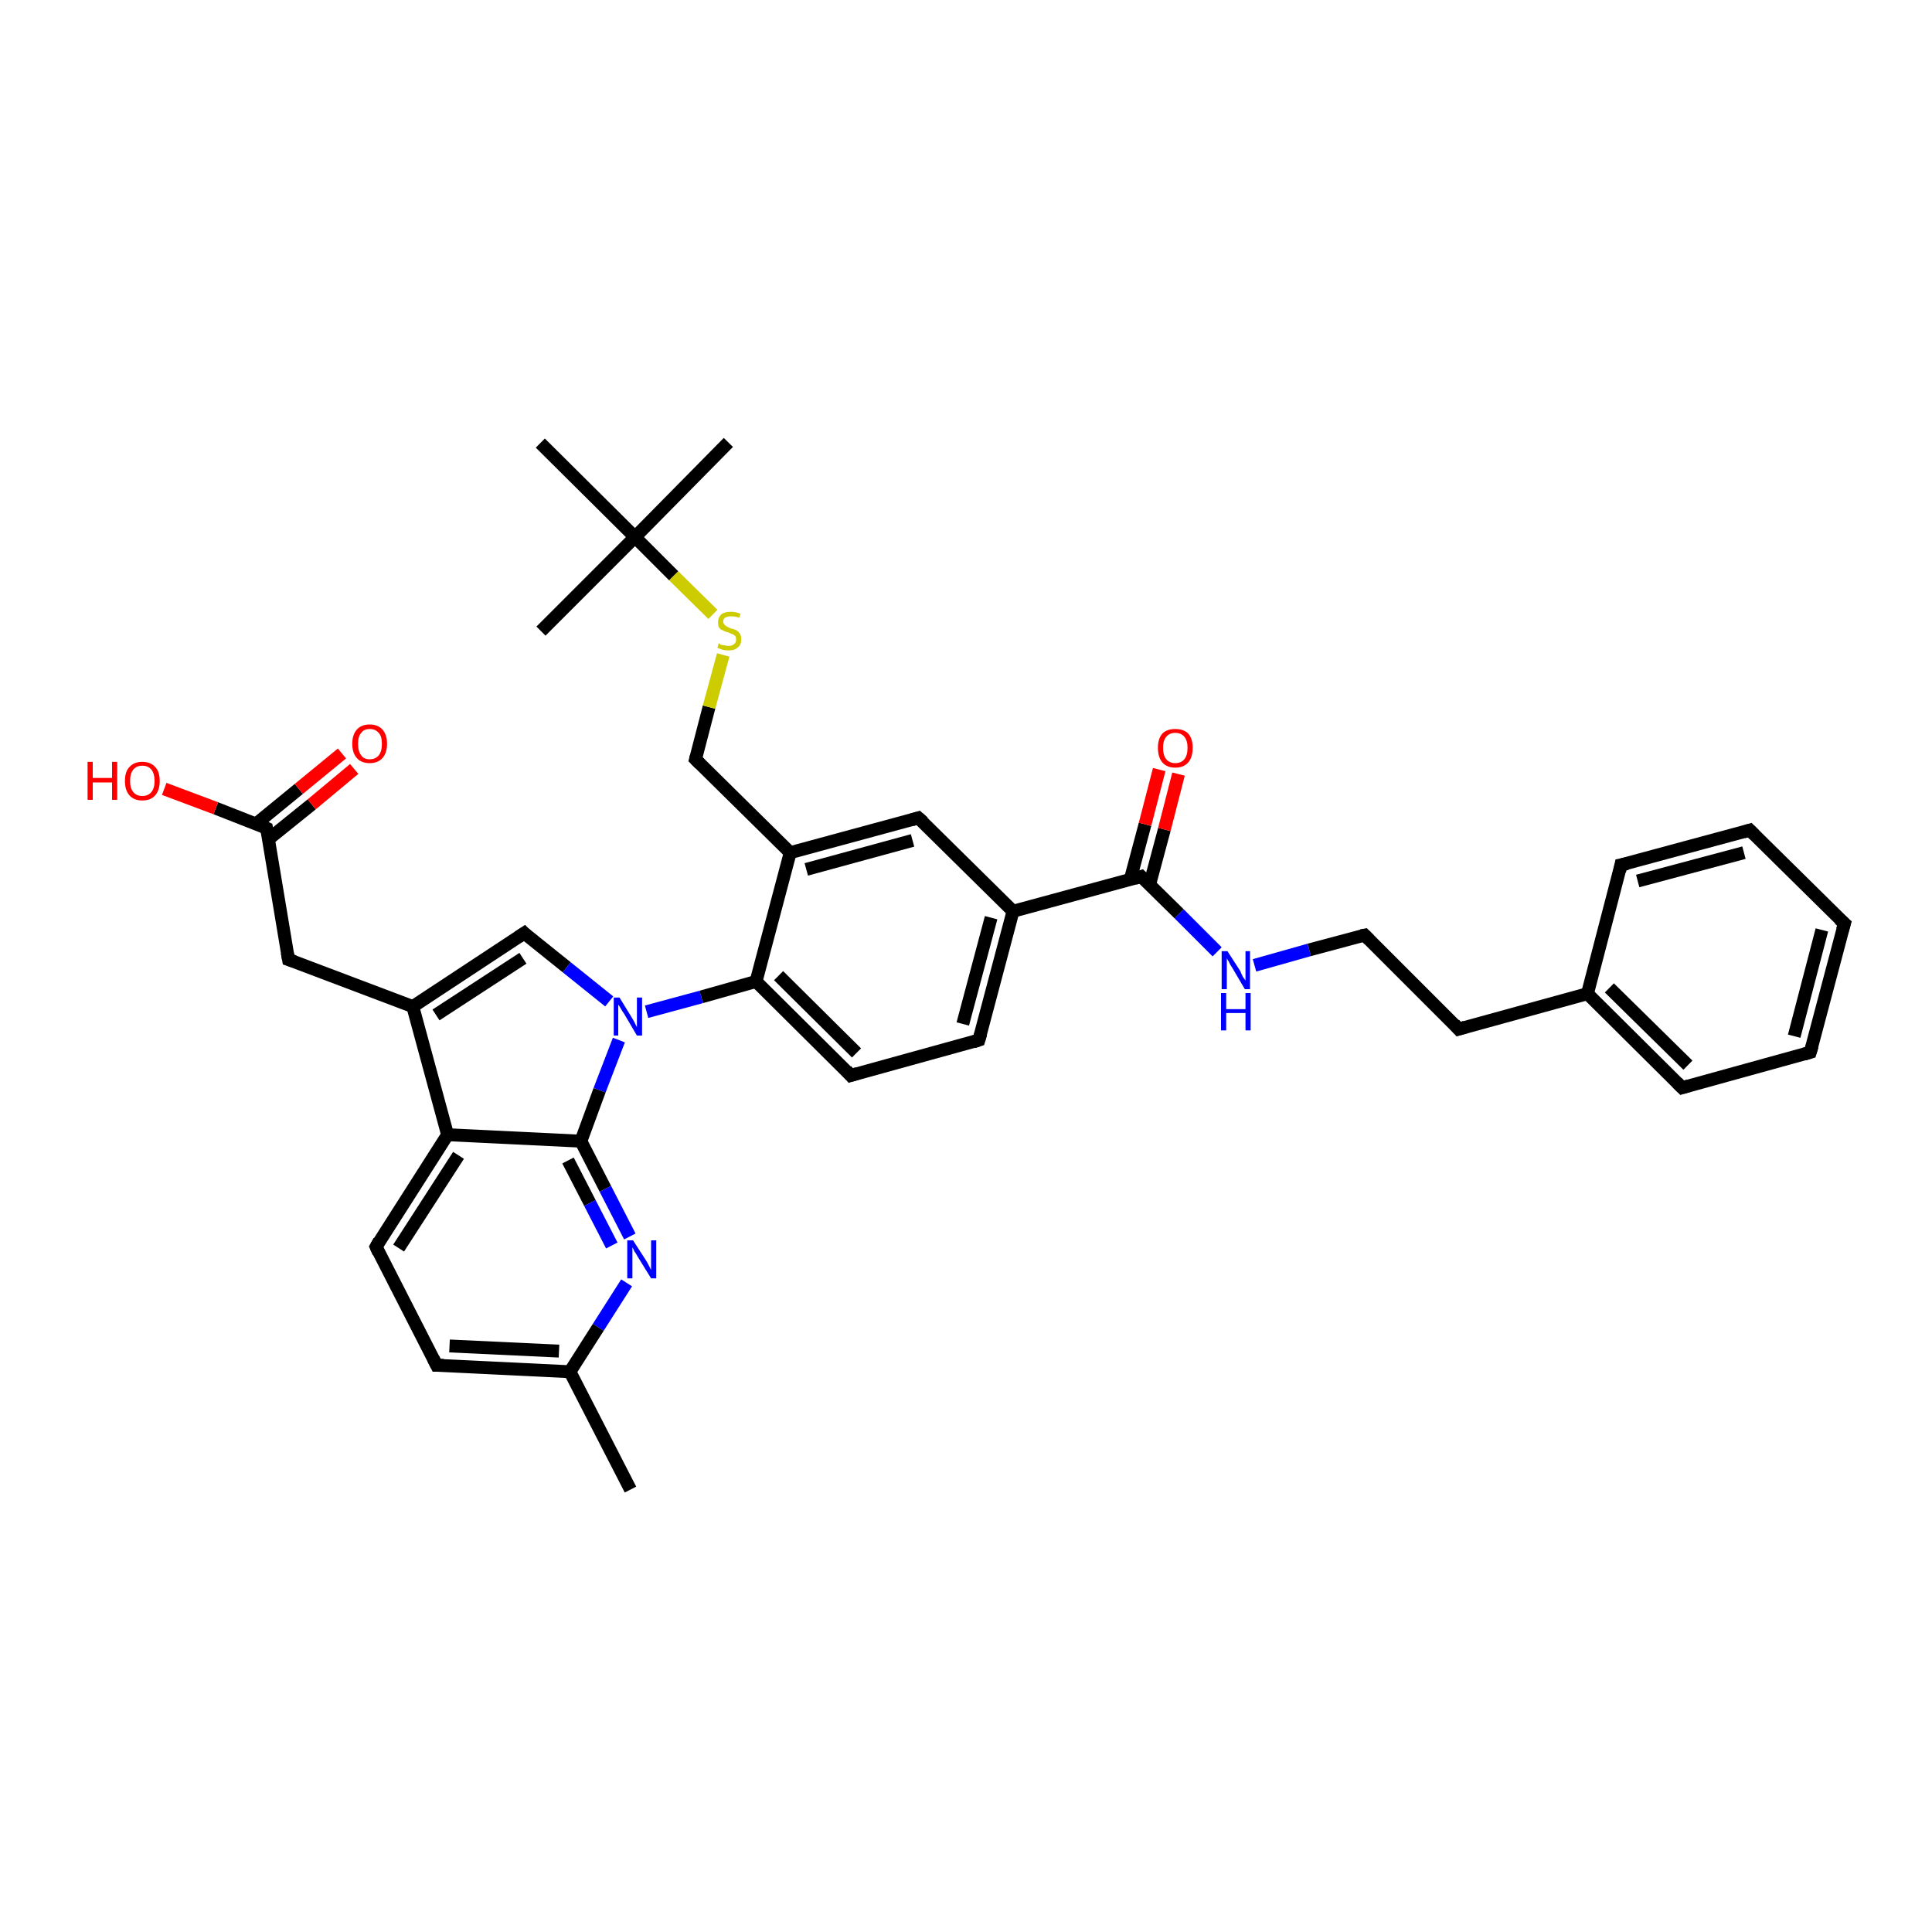 <?xml version='1.0' encoding='iso-8859-1'?>
<svg version='1.1' baseProfile='full'
              xmlns='http://www.w3.org/2000/svg'
                      xmlns:rdkit='http://www.rdkit.org/xml'
                      xmlns:xlink='http://www.w3.org/1999/xlink'
                  xml:space='preserve'
width='300px' height='300px' viewBox='0 0 300 300'>
<!-- END OF HEADER -->
<rect style='opacity:1.0;fill:#FFFFFF;stroke:none' width='300.0' height='300.0' x='0.0' y='0.0'> </rect>
<path class='bond-0 atom-0 atom-1' d='M 97.9,231.3 L 88.5,213.0' style='fill:none;fill-rule:evenodd;stroke:#000000;stroke-width:2.0px;stroke-linecap:butt;stroke-linejoin:miter;stroke-opacity:1' />
<path class='bond-1 atom-1 atom-2' d='M 88.5,213.0 L 67.8,212.0' style='fill:none;fill-rule:evenodd;stroke:#000000;stroke-width:2.0px;stroke-linecap:butt;stroke-linejoin:miter;stroke-opacity:1' />
<path class='bond-1 atom-1 atom-2' d='M 86.8,209.8 L 69.8,209.0' style='fill:none;fill-rule:evenodd;stroke:#000000;stroke-width:2.0px;stroke-linecap:butt;stroke-linejoin:miter;stroke-opacity:1' />
<path class='bond-2 atom-2 atom-3' d='M 67.8,212.0 L 58.4,193.6' style='fill:none;fill-rule:evenodd;stroke:#000000;stroke-width:2.0px;stroke-linecap:butt;stroke-linejoin:miter;stroke-opacity:1' />
<path class='bond-3 atom-3 atom-4' d='M 58.4,193.6 L 69.5,176.2' style='fill:none;fill-rule:evenodd;stroke:#000000;stroke-width:2.0px;stroke-linecap:butt;stroke-linejoin:miter;stroke-opacity:1' />
<path class='bond-3 atom-3 atom-4' d='M 61.9,193.8 L 71.2,179.4' style='fill:none;fill-rule:evenodd;stroke:#000000;stroke-width:2.0px;stroke-linecap:butt;stroke-linejoin:miter;stroke-opacity:1' />
<path class='bond-4 atom-4 atom-5' d='M 69.5,176.2 L 64.1,156.3' style='fill:none;fill-rule:evenodd;stroke:#000000;stroke-width:2.0px;stroke-linecap:butt;stroke-linejoin:miter;stroke-opacity:1' />
<path class='bond-5 atom-5 atom-6' d='M 64.1,156.3 L 44.8,149.0' style='fill:none;fill-rule:evenodd;stroke:#000000;stroke-width:2.0px;stroke-linecap:butt;stroke-linejoin:miter;stroke-opacity:1' />
<path class='bond-6 atom-6 atom-7' d='M 44.8,149.0 L 41.4,128.6' style='fill:none;fill-rule:evenodd;stroke:#000000;stroke-width:2.0px;stroke-linecap:butt;stroke-linejoin:miter;stroke-opacity:1' />
<path class='bond-7 atom-7 atom-8' d='M 41.4,128.6 L 33.5,125.5' style='fill:none;fill-rule:evenodd;stroke:#000000;stroke-width:2.0px;stroke-linecap:butt;stroke-linejoin:miter;stroke-opacity:1' />
<path class='bond-7 atom-7 atom-8' d='M 33.5,125.5 L 25.5,122.5' style='fill:none;fill-rule:evenodd;stroke:#FF0000;stroke-width:2.0px;stroke-linecap:butt;stroke-linejoin:miter;stroke-opacity:1' />
<path class='bond-8 atom-7 atom-9' d='M 41.7,130.3 L 48.4,124.9' style='fill:none;fill-rule:evenodd;stroke:#000000;stroke-width:2.0px;stroke-linecap:butt;stroke-linejoin:miter;stroke-opacity:1' />
<path class='bond-8 atom-7 atom-9' d='M 48.4,124.9 L 55.0,119.4' style='fill:none;fill-rule:evenodd;stroke:#FF0000;stroke-width:2.0px;stroke-linecap:butt;stroke-linejoin:miter;stroke-opacity:1' />
<path class='bond-8 atom-7 atom-9' d='M 39.8,127.9 L 46.4,122.5' style='fill:none;fill-rule:evenodd;stroke:#000000;stroke-width:2.0px;stroke-linecap:butt;stroke-linejoin:miter;stroke-opacity:1' />
<path class='bond-8 atom-7 atom-9' d='M 46.4,122.5 L 53.1,117.0' style='fill:none;fill-rule:evenodd;stroke:#FF0000;stroke-width:2.0px;stroke-linecap:butt;stroke-linejoin:miter;stroke-opacity:1' />
<path class='bond-9 atom-5 atom-10' d='M 64.1,156.3 L 81.4,144.9' style='fill:none;fill-rule:evenodd;stroke:#000000;stroke-width:2.0px;stroke-linecap:butt;stroke-linejoin:miter;stroke-opacity:1' />
<path class='bond-9 atom-5 atom-10' d='M 67.7,157.6 L 81.2,148.8' style='fill:none;fill-rule:evenodd;stroke:#000000;stroke-width:2.0px;stroke-linecap:butt;stroke-linejoin:miter;stroke-opacity:1' />
<path class='bond-10 atom-10 atom-11' d='M 81.4,144.9 L 88.0,150.2' style='fill:none;fill-rule:evenodd;stroke:#000000;stroke-width:2.0px;stroke-linecap:butt;stroke-linejoin:miter;stroke-opacity:1' />
<path class='bond-10 atom-10 atom-11' d='M 88.0,150.2 L 94.6,155.5' style='fill:none;fill-rule:evenodd;stroke:#0000FF;stroke-width:2.0px;stroke-linecap:butt;stroke-linejoin:miter;stroke-opacity:1' />
<path class='bond-11 atom-11 atom-12' d='M 100.4,157.1 L 108.9,154.8' style='fill:none;fill-rule:evenodd;stroke:#0000FF;stroke-width:2.0px;stroke-linecap:butt;stroke-linejoin:miter;stroke-opacity:1' />
<path class='bond-11 atom-11 atom-12' d='M 108.9,154.8 L 117.4,152.4' style='fill:none;fill-rule:evenodd;stroke:#000000;stroke-width:2.0px;stroke-linecap:butt;stroke-linejoin:miter;stroke-opacity:1' />
<path class='bond-12 atom-12 atom-13' d='M 117.4,152.4 L 132.1,167.0' style='fill:none;fill-rule:evenodd;stroke:#000000;stroke-width:2.0px;stroke-linecap:butt;stroke-linejoin:miter;stroke-opacity:1' />
<path class='bond-12 atom-12 atom-13' d='M 120.9,151.5 L 133.0,163.5' style='fill:none;fill-rule:evenodd;stroke:#000000;stroke-width:2.0px;stroke-linecap:butt;stroke-linejoin:miter;stroke-opacity:1' />
<path class='bond-13 atom-13 atom-14' d='M 132.1,167.0 L 152.0,161.5' style='fill:none;fill-rule:evenodd;stroke:#000000;stroke-width:2.0px;stroke-linecap:butt;stroke-linejoin:miter;stroke-opacity:1' />
<path class='bond-14 atom-14 atom-15' d='M 152.0,161.5 L 157.3,141.5' style='fill:none;fill-rule:evenodd;stroke:#000000;stroke-width:2.0px;stroke-linecap:butt;stroke-linejoin:miter;stroke-opacity:1' />
<path class='bond-14 atom-14 atom-15' d='M 149.5,159.0 L 153.9,142.5' style='fill:none;fill-rule:evenodd;stroke:#000000;stroke-width:2.0px;stroke-linecap:butt;stroke-linejoin:miter;stroke-opacity:1' />
<path class='bond-15 atom-15 atom-16' d='M 157.3,141.5 L 142.6,127.0' style='fill:none;fill-rule:evenodd;stroke:#000000;stroke-width:2.0px;stroke-linecap:butt;stroke-linejoin:miter;stroke-opacity:1' />
<path class='bond-16 atom-16 atom-17' d='M 142.6,127.0 L 122.7,132.4' style='fill:none;fill-rule:evenodd;stroke:#000000;stroke-width:2.0px;stroke-linecap:butt;stroke-linejoin:miter;stroke-opacity:1' />
<path class='bond-16 atom-16 atom-17' d='M 141.7,130.5 L 125.2,135.0' style='fill:none;fill-rule:evenodd;stroke:#000000;stroke-width:2.0px;stroke-linecap:butt;stroke-linejoin:miter;stroke-opacity:1' />
<path class='bond-17 atom-17 atom-18' d='M 122.7,132.4 L 108.0,117.9' style='fill:none;fill-rule:evenodd;stroke:#000000;stroke-width:2.0px;stroke-linecap:butt;stroke-linejoin:miter;stroke-opacity:1' />
<path class='bond-18 atom-18 atom-19' d='M 108.0,117.9 L 110.1,109.8' style='fill:none;fill-rule:evenodd;stroke:#000000;stroke-width:2.0px;stroke-linecap:butt;stroke-linejoin:miter;stroke-opacity:1' />
<path class='bond-18 atom-18 atom-19' d='M 110.1,109.8 L 112.3,101.7' style='fill:none;fill-rule:evenodd;stroke:#CCCC00;stroke-width:2.0px;stroke-linecap:butt;stroke-linejoin:miter;stroke-opacity:1' />
<path class='bond-19 atom-19 atom-20' d='M 110.7,95.4 L 104.6,89.4' style='fill:none;fill-rule:evenodd;stroke:#CCCC00;stroke-width:2.0px;stroke-linecap:butt;stroke-linejoin:miter;stroke-opacity:1' />
<path class='bond-19 atom-19 atom-20' d='M 104.6,89.4 L 98.6,83.4' style='fill:none;fill-rule:evenodd;stroke:#000000;stroke-width:2.0px;stroke-linecap:butt;stroke-linejoin:miter;stroke-opacity:1' />
<path class='bond-20 atom-20 atom-21' d='M 98.6,83.4 L 113.1,68.7' style='fill:none;fill-rule:evenodd;stroke:#000000;stroke-width:2.0px;stroke-linecap:butt;stroke-linejoin:miter;stroke-opacity:1' />
<path class='bond-21 atom-20 atom-22' d='M 98.6,83.4 L 84.0,98.0' style='fill:none;fill-rule:evenodd;stroke:#000000;stroke-width:2.0px;stroke-linecap:butt;stroke-linejoin:miter;stroke-opacity:1' />
<path class='bond-22 atom-20 atom-23' d='M 98.6,83.4 L 83.9,68.8' style='fill:none;fill-rule:evenodd;stroke:#000000;stroke-width:2.0px;stroke-linecap:butt;stroke-linejoin:miter;stroke-opacity:1' />
<path class='bond-23 atom-15 atom-24' d='M 157.3,141.5 L 177.2,136.1' style='fill:none;fill-rule:evenodd;stroke:#000000;stroke-width:2.0px;stroke-linecap:butt;stroke-linejoin:miter;stroke-opacity:1' />
<path class='bond-24 atom-24 atom-25' d='M 178.5,137.4 L 180.8,128.8' style='fill:none;fill-rule:evenodd;stroke:#000000;stroke-width:2.0px;stroke-linecap:butt;stroke-linejoin:miter;stroke-opacity:1' />
<path class='bond-24 atom-24 atom-25' d='M 180.8,128.8 L 183.0,120.2' style='fill:none;fill-rule:evenodd;stroke:#FF0000;stroke-width:2.0px;stroke-linecap:butt;stroke-linejoin:miter;stroke-opacity:1' />
<path class='bond-24 atom-24 atom-25' d='M 175.5,136.6 L 177.8,128.0' style='fill:none;fill-rule:evenodd;stroke:#000000;stroke-width:2.0px;stroke-linecap:butt;stroke-linejoin:miter;stroke-opacity:1' />
<path class='bond-24 atom-24 atom-25' d='M 177.8,128.0 L 180.0,119.5' style='fill:none;fill-rule:evenodd;stroke:#FF0000;stroke-width:2.0px;stroke-linecap:butt;stroke-linejoin:miter;stroke-opacity:1' />
<path class='bond-25 atom-24 atom-26' d='M 177.2,136.1 L 183.1,141.9' style='fill:none;fill-rule:evenodd;stroke:#000000;stroke-width:2.0px;stroke-linecap:butt;stroke-linejoin:miter;stroke-opacity:1' />
<path class='bond-25 atom-24 atom-26' d='M 183.1,141.9 L 189.0,147.8' style='fill:none;fill-rule:evenodd;stroke:#0000FF;stroke-width:2.0px;stroke-linecap:butt;stroke-linejoin:miter;stroke-opacity:1' />
<path class='bond-26 atom-26 atom-27' d='M 194.8,149.9 L 203.3,147.5' style='fill:none;fill-rule:evenodd;stroke:#0000FF;stroke-width:2.0px;stroke-linecap:butt;stroke-linejoin:miter;stroke-opacity:1' />
<path class='bond-26 atom-26 atom-27' d='M 203.3,147.5 L 211.9,145.2' style='fill:none;fill-rule:evenodd;stroke:#000000;stroke-width:2.0px;stroke-linecap:butt;stroke-linejoin:miter;stroke-opacity:1' />
<path class='bond-27 atom-27 atom-28' d='M 211.9,145.2 L 226.5,159.8' style='fill:none;fill-rule:evenodd;stroke:#000000;stroke-width:2.0px;stroke-linecap:butt;stroke-linejoin:miter;stroke-opacity:1' />
<path class='bond-28 atom-28 atom-29' d='M 226.5,159.8 L 246.5,154.3' style='fill:none;fill-rule:evenodd;stroke:#000000;stroke-width:2.0px;stroke-linecap:butt;stroke-linejoin:miter;stroke-opacity:1' />
<path class='bond-29 atom-29 atom-30' d='M 246.5,154.3 L 261.2,168.9' style='fill:none;fill-rule:evenodd;stroke:#000000;stroke-width:2.0px;stroke-linecap:butt;stroke-linejoin:miter;stroke-opacity:1' />
<path class='bond-29 atom-29 atom-30' d='M 249.9,153.4 L 262.1,165.4' style='fill:none;fill-rule:evenodd;stroke:#000000;stroke-width:2.0px;stroke-linecap:butt;stroke-linejoin:miter;stroke-opacity:1' />
<path class='bond-30 atom-30 atom-31' d='M 261.2,168.9 L 281.1,163.4' style='fill:none;fill-rule:evenodd;stroke:#000000;stroke-width:2.0px;stroke-linecap:butt;stroke-linejoin:miter;stroke-opacity:1' />
<path class='bond-31 atom-31 atom-32' d='M 281.1,163.4 L 286.4,143.4' style='fill:none;fill-rule:evenodd;stroke:#000000;stroke-width:2.0px;stroke-linecap:butt;stroke-linejoin:miter;stroke-opacity:1' />
<path class='bond-31 atom-31 atom-32' d='M 278.6,160.9 L 282.9,144.4' style='fill:none;fill-rule:evenodd;stroke:#000000;stroke-width:2.0px;stroke-linecap:butt;stroke-linejoin:miter;stroke-opacity:1' />
<path class='bond-32 atom-32 atom-33' d='M 286.4,143.4 L 271.7,128.9' style='fill:none;fill-rule:evenodd;stroke:#000000;stroke-width:2.0px;stroke-linecap:butt;stroke-linejoin:miter;stroke-opacity:1' />
<path class='bond-33 atom-33 atom-34' d='M 271.7,128.9 L 251.7,134.3' style='fill:none;fill-rule:evenodd;stroke:#000000;stroke-width:2.0px;stroke-linecap:butt;stroke-linejoin:miter;stroke-opacity:1' />
<path class='bond-33 atom-33 atom-34' d='M 270.8,132.4 L 254.3,136.8' style='fill:none;fill-rule:evenodd;stroke:#000000;stroke-width:2.0px;stroke-linecap:butt;stroke-linejoin:miter;stroke-opacity:1' />
<path class='bond-34 atom-11 atom-35' d='M 96.1,161.5 L 93.1,169.3' style='fill:none;fill-rule:evenodd;stroke:#0000FF;stroke-width:2.0px;stroke-linecap:butt;stroke-linejoin:miter;stroke-opacity:1' />
<path class='bond-34 atom-11 atom-35' d='M 93.1,169.3 L 90.2,177.2' style='fill:none;fill-rule:evenodd;stroke:#000000;stroke-width:2.0px;stroke-linecap:butt;stroke-linejoin:miter;stroke-opacity:1' />
<path class='bond-35 atom-35 atom-36' d='M 90.2,177.2 L 94.0,184.6' style='fill:none;fill-rule:evenodd;stroke:#000000;stroke-width:2.0px;stroke-linecap:butt;stroke-linejoin:miter;stroke-opacity:1' />
<path class='bond-35 atom-35 atom-36' d='M 94.0,184.6 L 97.8,192.0' style='fill:none;fill-rule:evenodd;stroke:#0000FF;stroke-width:2.0px;stroke-linecap:butt;stroke-linejoin:miter;stroke-opacity:1' />
<path class='bond-35 atom-35 atom-36' d='M 88.2,180.2 L 91.6,186.8' style='fill:none;fill-rule:evenodd;stroke:#000000;stroke-width:2.0px;stroke-linecap:butt;stroke-linejoin:miter;stroke-opacity:1' />
<path class='bond-35 atom-35 atom-36' d='M 91.6,186.8 L 95.0,193.4' style='fill:none;fill-rule:evenodd;stroke:#0000FF;stroke-width:2.0px;stroke-linecap:butt;stroke-linejoin:miter;stroke-opacity:1' />
<path class='bond-36 atom-36 atom-1' d='M 97.3,199.2 L 92.9,206.1' style='fill:none;fill-rule:evenodd;stroke:#0000FF;stroke-width:2.0px;stroke-linecap:butt;stroke-linejoin:miter;stroke-opacity:1' />
<path class='bond-36 atom-36 atom-1' d='M 92.9,206.1 L 88.5,213.0' style='fill:none;fill-rule:evenodd;stroke:#000000;stroke-width:2.0px;stroke-linecap:butt;stroke-linejoin:miter;stroke-opacity:1' />
<path class='bond-37 atom-35 atom-4' d='M 90.2,177.2 L 69.5,176.2' style='fill:none;fill-rule:evenodd;stroke:#000000;stroke-width:2.0px;stroke-linecap:butt;stroke-linejoin:miter;stroke-opacity:1' />
<path class='bond-38 atom-17 atom-12' d='M 122.7,132.4 L 117.4,152.4' style='fill:none;fill-rule:evenodd;stroke:#000000;stroke-width:2.0px;stroke-linecap:butt;stroke-linejoin:miter;stroke-opacity:1' />
<path class='bond-39 atom-34 atom-29' d='M 251.7,134.3 L 246.5,154.3' style='fill:none;fill-rule:evenodd;stroke:#000000;stroke-width:2.0px;stroke-linecap:butt;stroke-linejoin:miter;stroke-opacity:1' />
<path d='M 68.9,212.0 L 67.8,212.0 L 67.3,211.0' style='fill:none;stroke:#000000;stroke-width:2.0px;stroke-linecap:butt;stroke-linejoin:miter;stroke-opacity:1;' />
<path d='M 58.8,194.5 L 58.4,193.6 L 58.9,192.7' style='fill:none;stroke:#000000;stroke-width:2.0px;stroke-linecap:butt;stroke-linejoin:miter;stroke-opacity:1;' />
<path d='M 45.7,149.3 L 44.8,149.0 L 44.6,147.9' style='fill:none;stroke:#000000;stroke-width:2.0px;stroke-linecap:butt;stroke-linejoin:miter;stroke-opacity:1;' />
<path d='M 41.6,129.6 L 41.4,128.6 L 41.0,128.4' style='fill:none;stroke:#000000;stroke-width:2.0px;stroke-linecap:butt;stroke-linejoin:miter;stroke-opacity:1;' />
<path d='M 80.5,145.5 L 81.4,144.9 L 81.7,145.2' style='fill:none;stroke:#000000;stroke-width:2.0px;stroke-linecap:butt;stroke-linejoin:miter;stroke-opacity:1;' />
<path d='M 131.4,166.2 L 132.1,167.0 L 133.1,166.7' style='fill:none;stroke:#000000;stroke-width:2.0px;stroke-linecap:butt;stroke-linejoin:miter;stroke-opacity:1;' />
<path d='M 151.1,161.8 L 152.0,161.5 L 152.3,160.5' style='fill:none;stroke:#000000;stroke-width:2.0px;stroke-linecap:butt;stroke-linejoin:miter;stroke-opacity:1;' />
<path d='M 143.4,127.7 L 142.6,127.0 L 141.6,127.3' style='fill:none;stroke:#000000;stroke-width:2.0px;stroke-linecap:butt;stroke-linejoin:miter;stroke-opacity:1;' />
<path d='M 108.7,118.6 L 108.0,117.9 L 108.1,117.5' style='fill:none;stroke:#000000;stroke-width:2.0px;stroke-linecap:butt;stroke-linejoin:miter;stroke-opacity:1;' />
<path d='M 176.2,136.4 L 177.2,136.1 L 177.5,136.4' style='fill:none;stroke:#000000;stroke-width:2.0px;stroke-linecap:butt;stroke-linejoin:miter;stroke-opacity:1;' />
<path d='M 211.4,145.3 L 211.9,145.2 L 212.6,145.9' style='fill:none;stroke:#000000;stroke-width:2.0px;stroke-linecap:butt;stroke-linejoin:miter;stroke-opacity:1;' />
<path d='M 225.8,159.0 L 226.5,159.8 L 227.5,159.5' style='fill:none;stroke:#000000;stroke-width:2.0px;stroke-linecap:butt;stroke-linejoin:miter;stroke-opacity:1;' />
<path d='M 260.4,168.1 L 261.2,168.9 L 262.2,168.6' style='fill:none;stroke:#000000;stroke-width:2.0px;stroke-linecap:butt;stroke-linejoin:miter;stroke-opacity:1;' />
<path d='M 280.1,163.7 L 281.1,163.4 L 281.4,162.4' style='fill:none;stroke:#000000;stroke-width:2.0px;stroke-linecap:butt;stroke-linejoin:miter;stroke-opacity:1;' />
<path d='M 286.1,144.4 L 286.4,143.4 L 285.6,142.7' style='fill:none;stroke:#000000;stroke-width:2.0px;stroke-linecap:butt;stroke-linejoin:miter;stroke-opacity:1;' />
<path d='M 272.4,129.6 L 271.7,128.9 L 270.7,129.2' style='fill:none;stroke:#000000;stroke-width:2.0px;stroke-linecap:butt;stroke-linejoin:miter;stroke-opacity:1;' />
<path d='M 252.7,134.1 L 251.7,134.3 L 251.5,135.3' style='fill:none;stroke:#000000;stroke-width:2.0px;stroke-linecap:butt;stroke-linejoin:miter;stroke-opacity:1;' />
<path class='atom-8' d='M 13.6 118.3
L 14.4 118.3
L 14.4 120.8
L 17.4 120.8
L 17.4 118.3
L 18.2 118.3
L 18.2 124.2
L 17.4 124.2
L 17.4 121.5
L 14.4 121.5
L 14.4 124.2
L 13.6 124.2
L 13.6 118.3
' fill='#FF0000'/>
<path class='atom-8' d='M 19.4 121.3
Q 19.4 119.8, 20.1 119.1
Q 20.8 118.3, 22.1 118.3
Q 23.4 118.3, 24.1 119.1
Q 24.8 119.8, 24.8 121.3
Q 24.8 122.7, 24.1 123.5
Q 23.4 124.3, 22.1 124.3
Q 20.8 124.3, 20.1 123.5
Q 19.4 122.7, 19.4 121.3
M 22.1 123.6
Q 23.0 123.6, 23.5 123.0
Q 24.0 122.4, 24.0 121.3
Q 24.0 120.1, 23.5 119.5
Q 23.0 118.9, 22.1 118.9
Q 21.2 118.9, 20.7 119.5
Q 20.2 120.1, 20.2 121.3
Q 20.2 122.4, 20.7 123.0
Q 21.2 123.6, 22.1 123.6
' fill='#FF0000'/>
<path class='atom-9' d='M 54.7 115.5
Q 54.7 114.1, 55.4 113.3
Q 56.1 112.5, 57.4 112.5
Q 58.7 112.5, 59.4 113.3
Q 60.1 114.1, 60.1 115.5
Q 60.1 116.9, 59.4 117.7
Q 58.7 118.5, 57.4 118.5
Q 56.1 118.5, 55.4 117.7
Q 54.7 116.9, 54.7 115.5
M 57.4 117.9
Q 58.3 117.9, 58.8 117.3
Q 59.3 116.7, 59.3 115.5
Q 59.3 114.3, 58.8 113.8
Q 58.3 113.2, 57.4 113.2
Q 56.5 113.2, 56.1 113.8
Q 55.6 114.3, 55.6 115.5
Q 55.6 116.7, 56.1 117.3
Q 56.5 117.9, 57.4 117.9
' fill='#FF0000'/>
<path class='atom-11' d='M 96.2 154.9
L 98.1 158.0
Q 98.3 158.3, 98.6 158.9
Q 98.9 159.5, 98.9 159.5
L 98.9 154.9
L 99.7 154.9
L 99.7 160.8
L 98.9 160.8
L 96.9 157.4
Q 96.6 157.0, 96.4 156.6
Q 96.1 156.1, 96.0 156.0
L 96.0 160.8
L 95.3 160.8
L 95.3 154.9
L 96.2 154.9
' fill='#0000FF'/>
<path class='atom-19' d='M 111.6 99.9
Q 111.7 99.9, 111.9 100.1
Q 112.2 100.2, 112.5 100.2
Q 112.8 100.3, 113.1 100.3
Q 113.7 100.3, 114.0 100.0
Q 114.3 99.8, 114.3 99.3
Q 114.3 99.0, 114.2 98.8
Q 114.0 98.6, 113.8 98.5
Q 113.5 98.4, 113.1 98.2
Q 112.6 98.1, 112.3 97.9
Q 111.9 97.8, 111.7 97.5
Q 111.5 97.2, 111.5 96.6
Q 111.5 95.9, 112.0 95.4
Q 112.5 95.0, 113.5 95.0
Q 114.2 95.0, 115.0 95.3
L 114.8 95.9
Q 114.1 95.7, 113.5 95.7
Q 113.0 95.7, 112.6 95.9
Q 112.3 96.1, 112.3 96.5
Q 112.3 96.8, 112.5 97.0
Q 112.7 97.2, 112.9 97.3
Q 113.1 97.4, 113.5 97.6
Q 114.1 97.7, 114.4 97.9
Q 114.7 98.1, 114.9 98.4
Q 115.1 98.7, 115.1 99.3
Q 115.1 100.1, 114.6 100.5
Q 114.1 101.0, 113.2 101.0
Q 112.6 101.0, 112.2 100.9
Q 111.9 100.8, 111.4 100.6
L 111.6 99.9
' fill='#CCCC00'/>
<path class='atom-25' d='M 179.8 116.1
Q 179.8 114.7, 180.5 113.9
Q 181.2 113.2, 182.5 113.2
Q 183.8 113.2, 184.5 113.9
Q 185.2 114.7, 185.2 116.1
Q 185.2 117.6, 184.5 118.4
Q 183.8 119.2, 182.5 119.2
Q 181.2 119.2, 180.5 118.4
Q 179.8 117.6, 179.8 116.1
M 182.5 118.5
Q 183.4 118.5, 183.9 117.9
Q 184.4 117.3, 184.4 116.1
Q 184.4 115.0, 183.9 114.4
Q 183.4 113.8, 182.5 113.8
Q 181.6 113.8, 181.1 114.4
Q 180.6 115.0, 180.6 116.1
Q 180.6 117.3, 181.1 117.9
Q 181.6 118.5, 182.5 118.5
' fill='#FF0000'/>
<path class='atom-26' d='M 190.6 147.7
L 192.6 150.8
Q 192.7 151.1, 193.0 151.7
Q 193.4 152.2, 193.4 152.3
L 193.4 147.7
L 194.1 147.7
L 194.1 153.6
L 193.3 153.6
L 191.3 150.2
Q 191.0 149.8, 190.8 149.3
Q 190.5 148.9, 190.5 148.7
L 190.5 153.6
L 189.7 153.6
L 189.7 147.7
L 190.6 147.7
' fill='#0000FF'/>
<path class='atom-26' d='M 189.6 154.2
L 190.4 154.2
L 190.4 156.7
L 193.4 156.7
L 193.4 154.2
L 194.2 154.2
L 194.2 160.0
L 193.4 160.0
L 193.4 157.3
L 190.4 157.3
L 190.4 160.0
L 189.6 160.0
L 189.6 154.2
' fill='#0000FF'/>
<path class='atom-36' d='M 98.3 192.6
L 100.3 195.7
Q 100.5 196.0, 100.8 196.6
Q 101.1 197.2, 101.1 197.2
L 101.1 192.6
L 101.9 192.6
L 101.9 198.5
L 101.1 198.5
L 99.0 195.1
Q 98.8 194.7, 98.5 194.3
Q 98.3 193.8, 98.2 193.7
L 98.2 198.5
L 97.4 198.5
L 97.4 192.6
L 98.3 192.6
' fill='#0000FF'/>
</svg>

